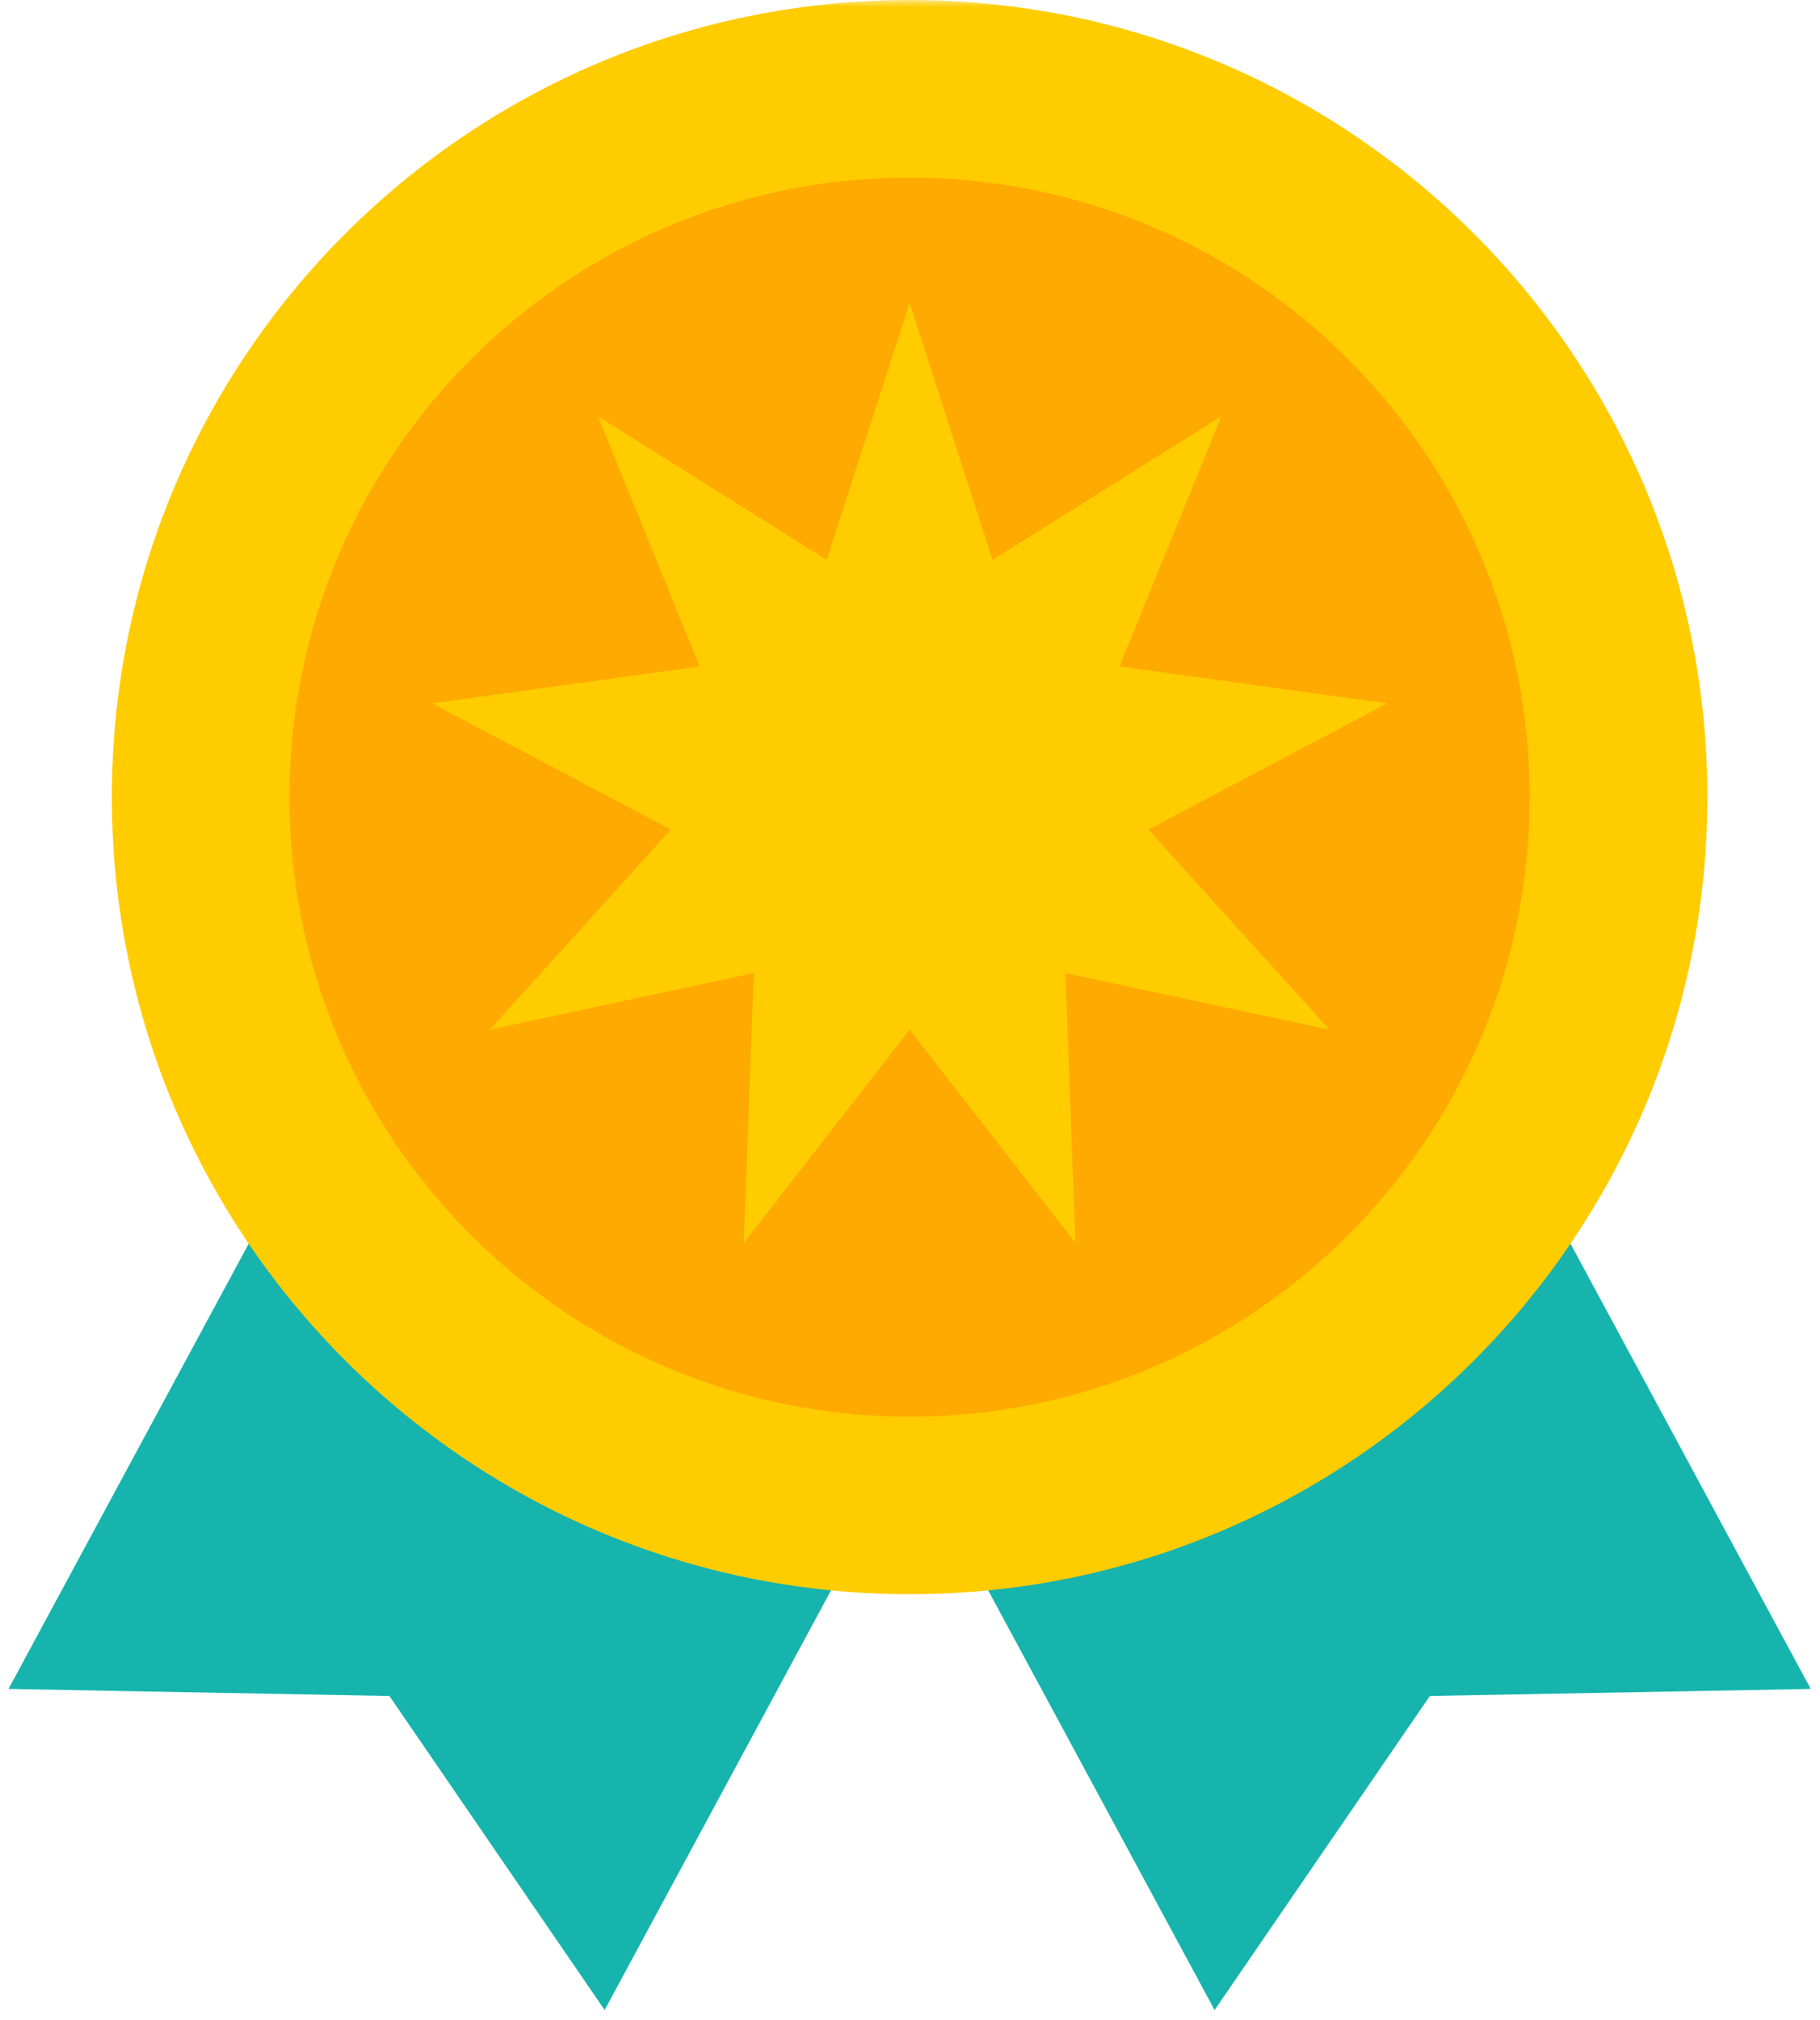 <svg xmlns="http://www.w3.org/2000/svg" width="128" height="142" viewBox="0 0 128 142" fill="none"><path d="M0.598 118.708L27.386 119.204L42.523 141.277L79.13 73.467L37.206 50.896L0.598 118.708Z" fill="#16B4AD"></path><path d="M48.815 73.467L85.422 141.277L100.562 119.203L127.347 118.708L90.739 50.898L48.815 73.467Z" fill="#16B4AD"></path><mask id="mask0_45_2587" style="mask-type:luminance" maskUnits="userSpaceOnUse" x="0" y="0" width="128" height="142"><path d="M127.348 0H0.597V141.277H127.348V0Z" fill="white"></path></mask><g mask="url(#mask0_45_2587)"><path d="M120.078 56.025C120.078 86.966 94.959 112.05 63.973 112.05C32.987 112.05 7.865 86.966 7.865 56.025C7.865 25.083 32.987 0 63.973 0C94.959 0 120.078 25.083 120.078 56.025Z" fill="#FFCC00"></path><path d="M107.579 56.025C107.579 80.074 88.054 99.572 63.97 99.572C39.886 99.572 20.361 80.074 20.361 56.025C20.361 31.975 39.889 12.481 63.973 12.481C88.057 12.481 107.582 31.978 107.582 56.027" fill="#FFAA00"></path></g><path d="M63.972 21.301L69.803 39.353L85.889 29.267L78.735 46.839L97.553 49.438L80.763 58.309L93.503 72.375L74.932 68.394L75.634 87.35L63.972 72.375L52.308 87.35L53.013 68.394L34.439 72.375L47.182 58.309L30.392 49.438L49.207 46.839L42.053 29.267L58.141 39.353L63.972 21.301Z" fill="#FFCC00"></path></svg>